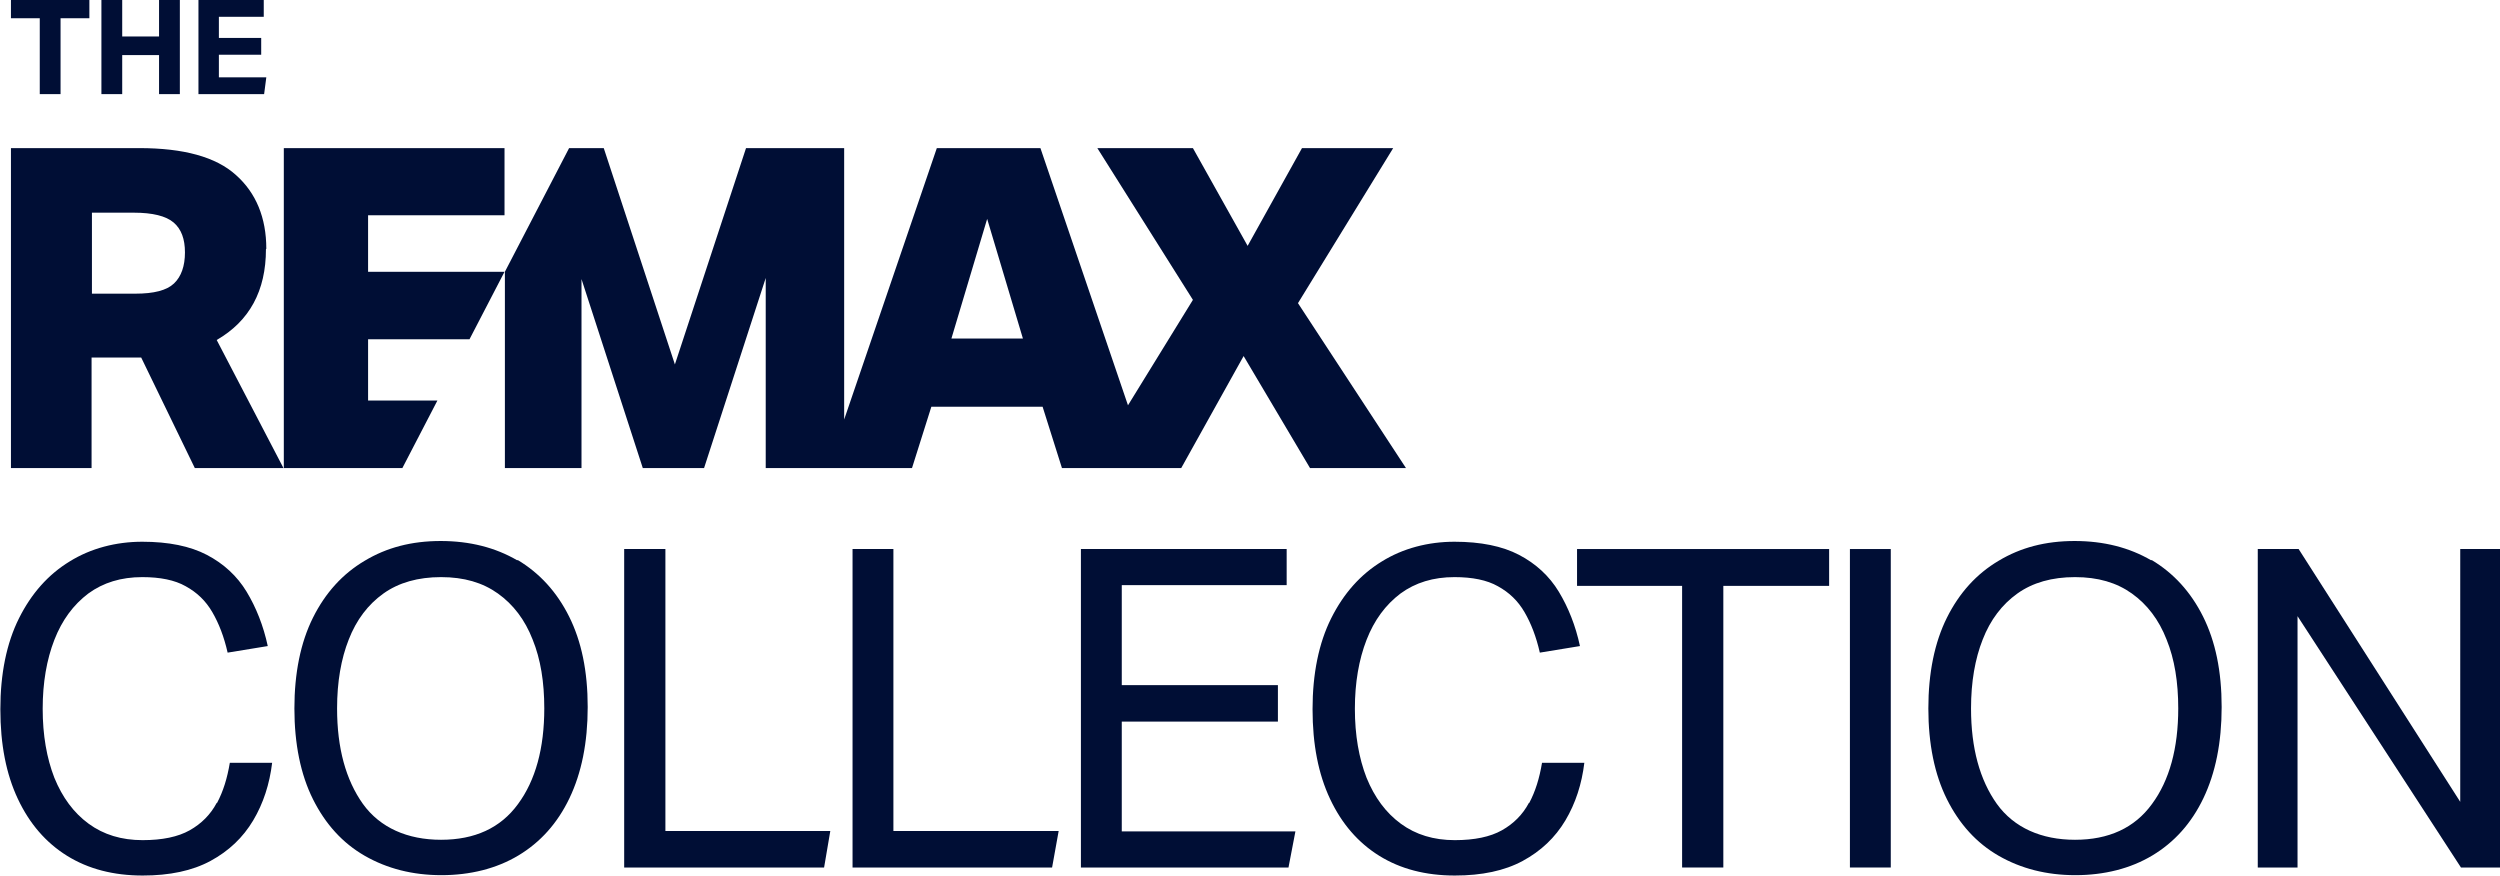 <svg viewBox="0 0 68.53 24" xmlns="http://www.w3.org/2000/svg"><g fill="#000e35"><path d="m35.58 8.31 2.61-4.25h-2.5l-1.49 2.68-1.5-2.68h-2.62l2.62 4.16-1.78 2.89-2.4-7.05h-2.84l-2.54 7.44v-7.44h-2.69l-1.95 5.93-1.95-5.93h-.95l-1.76 3.39v5.38h2.1v-5.18l1.68 5.18h1.68l1.69-5.21v5.21h1.9s2.11 0 2.11 0l.53-1.68h3.05l.53 1.68s3.27 0 3.27 0l1.71-3.07 1.82 3.07h2.63zm-9.5.97.98-3.28.98 3.28z"/><path d="m11.99 10.98h-1.9v-1.68h2.78l.96-1.85h-3.74v-1.55h3.74v-1.84h-6.05v8.77h3.25z"/><path d="m7.3 6.82c0-.85-.28-1.53-.83-2.02-.55-.5-1.44-.74-2.65-.74h-3.52v8.77h2.21v-3.03h1.36l1.47 3.03h2.43l-1.83-3.51c.9-.52 1.35-1.35 1.35-2.49zm-2.53.95c-.2.19-.55.28-1.06.28h-1.19v-2.22h1.15c.51 0 .88.09 1.09.27s.31.45.31.82-.1.66-.3.85z"/><path d="m1.09 2.58h.57v-2.08h.79v-.5h-2.15v.5h.79z"/><path d="m3.35 1.51h1.01v1.07h.57v-2.58h-.57v1h-1.01v-1h-.57v2.58h.57z"/><path d="m7.3 2.12h-1.3v-.62h1.16v-.46h-1.16v-.58h1.23v-.46h-1.79v2.58h1.8z"/><path d="m5.94 22.01c-.17.32-.42.57-.74.75s-.75.27-1.29.27c-.58 0-1.07-.15-1.48-.45s-.72-.72-.94-1.26c-.21-.54-.32-1.17-.32-1.89s.11-1.35.32-1.89.52-.96.93-1.27c.41-.3.9-.45 1.48-.45.49 0 .89.08 1.19.25.31.17.55.4.73.71s.32.67.42 1.11l1.1-.18c-.12-.56-.32-1.06-.58-1.49s-.63-.77-1.09-1.01-1.05-.36-1.77-.36-1.41.18-1.99.54c-.59.36-1.05.88-1.39 1.56-.34.68-.51 1.52-.51 2.49s.16 1.78.48 2.46.77 1.2 1.35 1.56 1.27.54 2.07.54c.74 0 1.36-.13 1.86-.4s.89-.64 1.17-1.11.45-1 .52-1.58h-1.16c-.07.42-.18.78-.35 1.1z"/><path d="m14.18 15.36c-.6-.35-1.3-.53-2.1-.53s-1.48.18-2.08.54c-.61.36-1.08.88-1.42 1.56s-.51 1.52-.51 2.49.17 1.81.51 2.49.81 1.2 1.42 1.55 1.31.53 2.1.53 1.51-.18 2.11-.54 1.07-.88 1.4-1.57.5-1.52.5-2.5-.17-1.8-.51-2.48-.81-1.19-1.41-1.55zm.02 6.68c-.48.66-1.19.98-2.11.98s-1.67-.33-2.14-.98c-.47-.66-.71-1.53-.71-2.62 0-.73.11-1.36.32-1.89.21-.54.53-.96.95-1.26s.95-.45 1.58-.45 1.14.15 1.56.45.74.72.95 1.26c.22.54.32 1.17.32 1.89 0 1.09-.24 1.97-.72 2.62z"/><path d="m18.24 15.05h-1.13v8.73h5.48l.17-1h-4.52z"/><path d="m24.49 15.05h-1.12v8.73h5.47l.18-1h-4.53z"/><path d="m30.75 19.78h4.28v-1h-4.28v-2.74h4.52v-.99h-5.64v8.73h5.69l.19-.99h-4.76z"/><path d="m41.91 22.01c-.17.32-.42.57-.74.75s-.75.27-1.29.27c-.58 0-1.07-.15-1.48-.45s-.72-.72-.94-1.26c-.21-.54-.32-1.17-.32-1.89s.11-1.35.32-1.89.52-.96.93-1.27c.41-.3.9-.45 1.48-.45.49 0 .89.08 1.19.25.31.17.55.4.73.71s.32.67.42 1.11l1.1-.18c-.12-.56-.32-1.06-.58-1.49s-.63-.77-1.09-1.01-1.05-.36-1.77-.36-1.41.18-1.99.54c-.59.36-1.05.88-1.39 1.56s-.51 1.52-.51 2.49.16 1.78.48 2.46.77 1.2 1.35 1.56 1.27.54 2.07.54c.74 0 1.36-.13 1.86-.4s.89-.64 1.17-1.11.45-1 .52-1.58h-1.16c-.07.42-.18.78-.35 1.1z"/><path d="m43.23 16.06h2.88v7.72h1.13v-7.72h2.9v-1.01h-6.91z"/><path d="m50.71 15.05h1.12v8.73h-1.12z"/><path d="m58.97 15.36c-.6-.35-1.3-.53-2.1-.53s-1.48.18-2.08.54c-.61.36-1.08.88-1.42 1.56s-.51 1.52-.51 2.49.17 1.81.51 2.49.81 1.2 1.42 1.55 1.31.53 2.1.53 1.51-.18 2.11-.54 1.07-.88 1.4-1.57.5-1.52.5-2.5-.17-1.8-.51-2.48-.81-1.19-1.41-1.55zm.02 6.68c-.48.66-1.19.98-2.11.98s-1.67-.33-2.14-.98c-.47-.66-.71-1.53-.71-2.62 0-.73.11-1.36.32-1.89.21-.54.53-.96.95-1.26s.95-.45 1.58-.45 1.14.15 1.56.45.74.72.95 1.26c.22.54.32 1.17.32 1.89 0 1.09-.24 1.97-.72 2.62z"/><path d="m67.44 15.05v6.93l-4.43-6.93h-1.12v8.73h1.09v-6.89l4.48 6.89h1.07v-8.73z"/></g></svg>